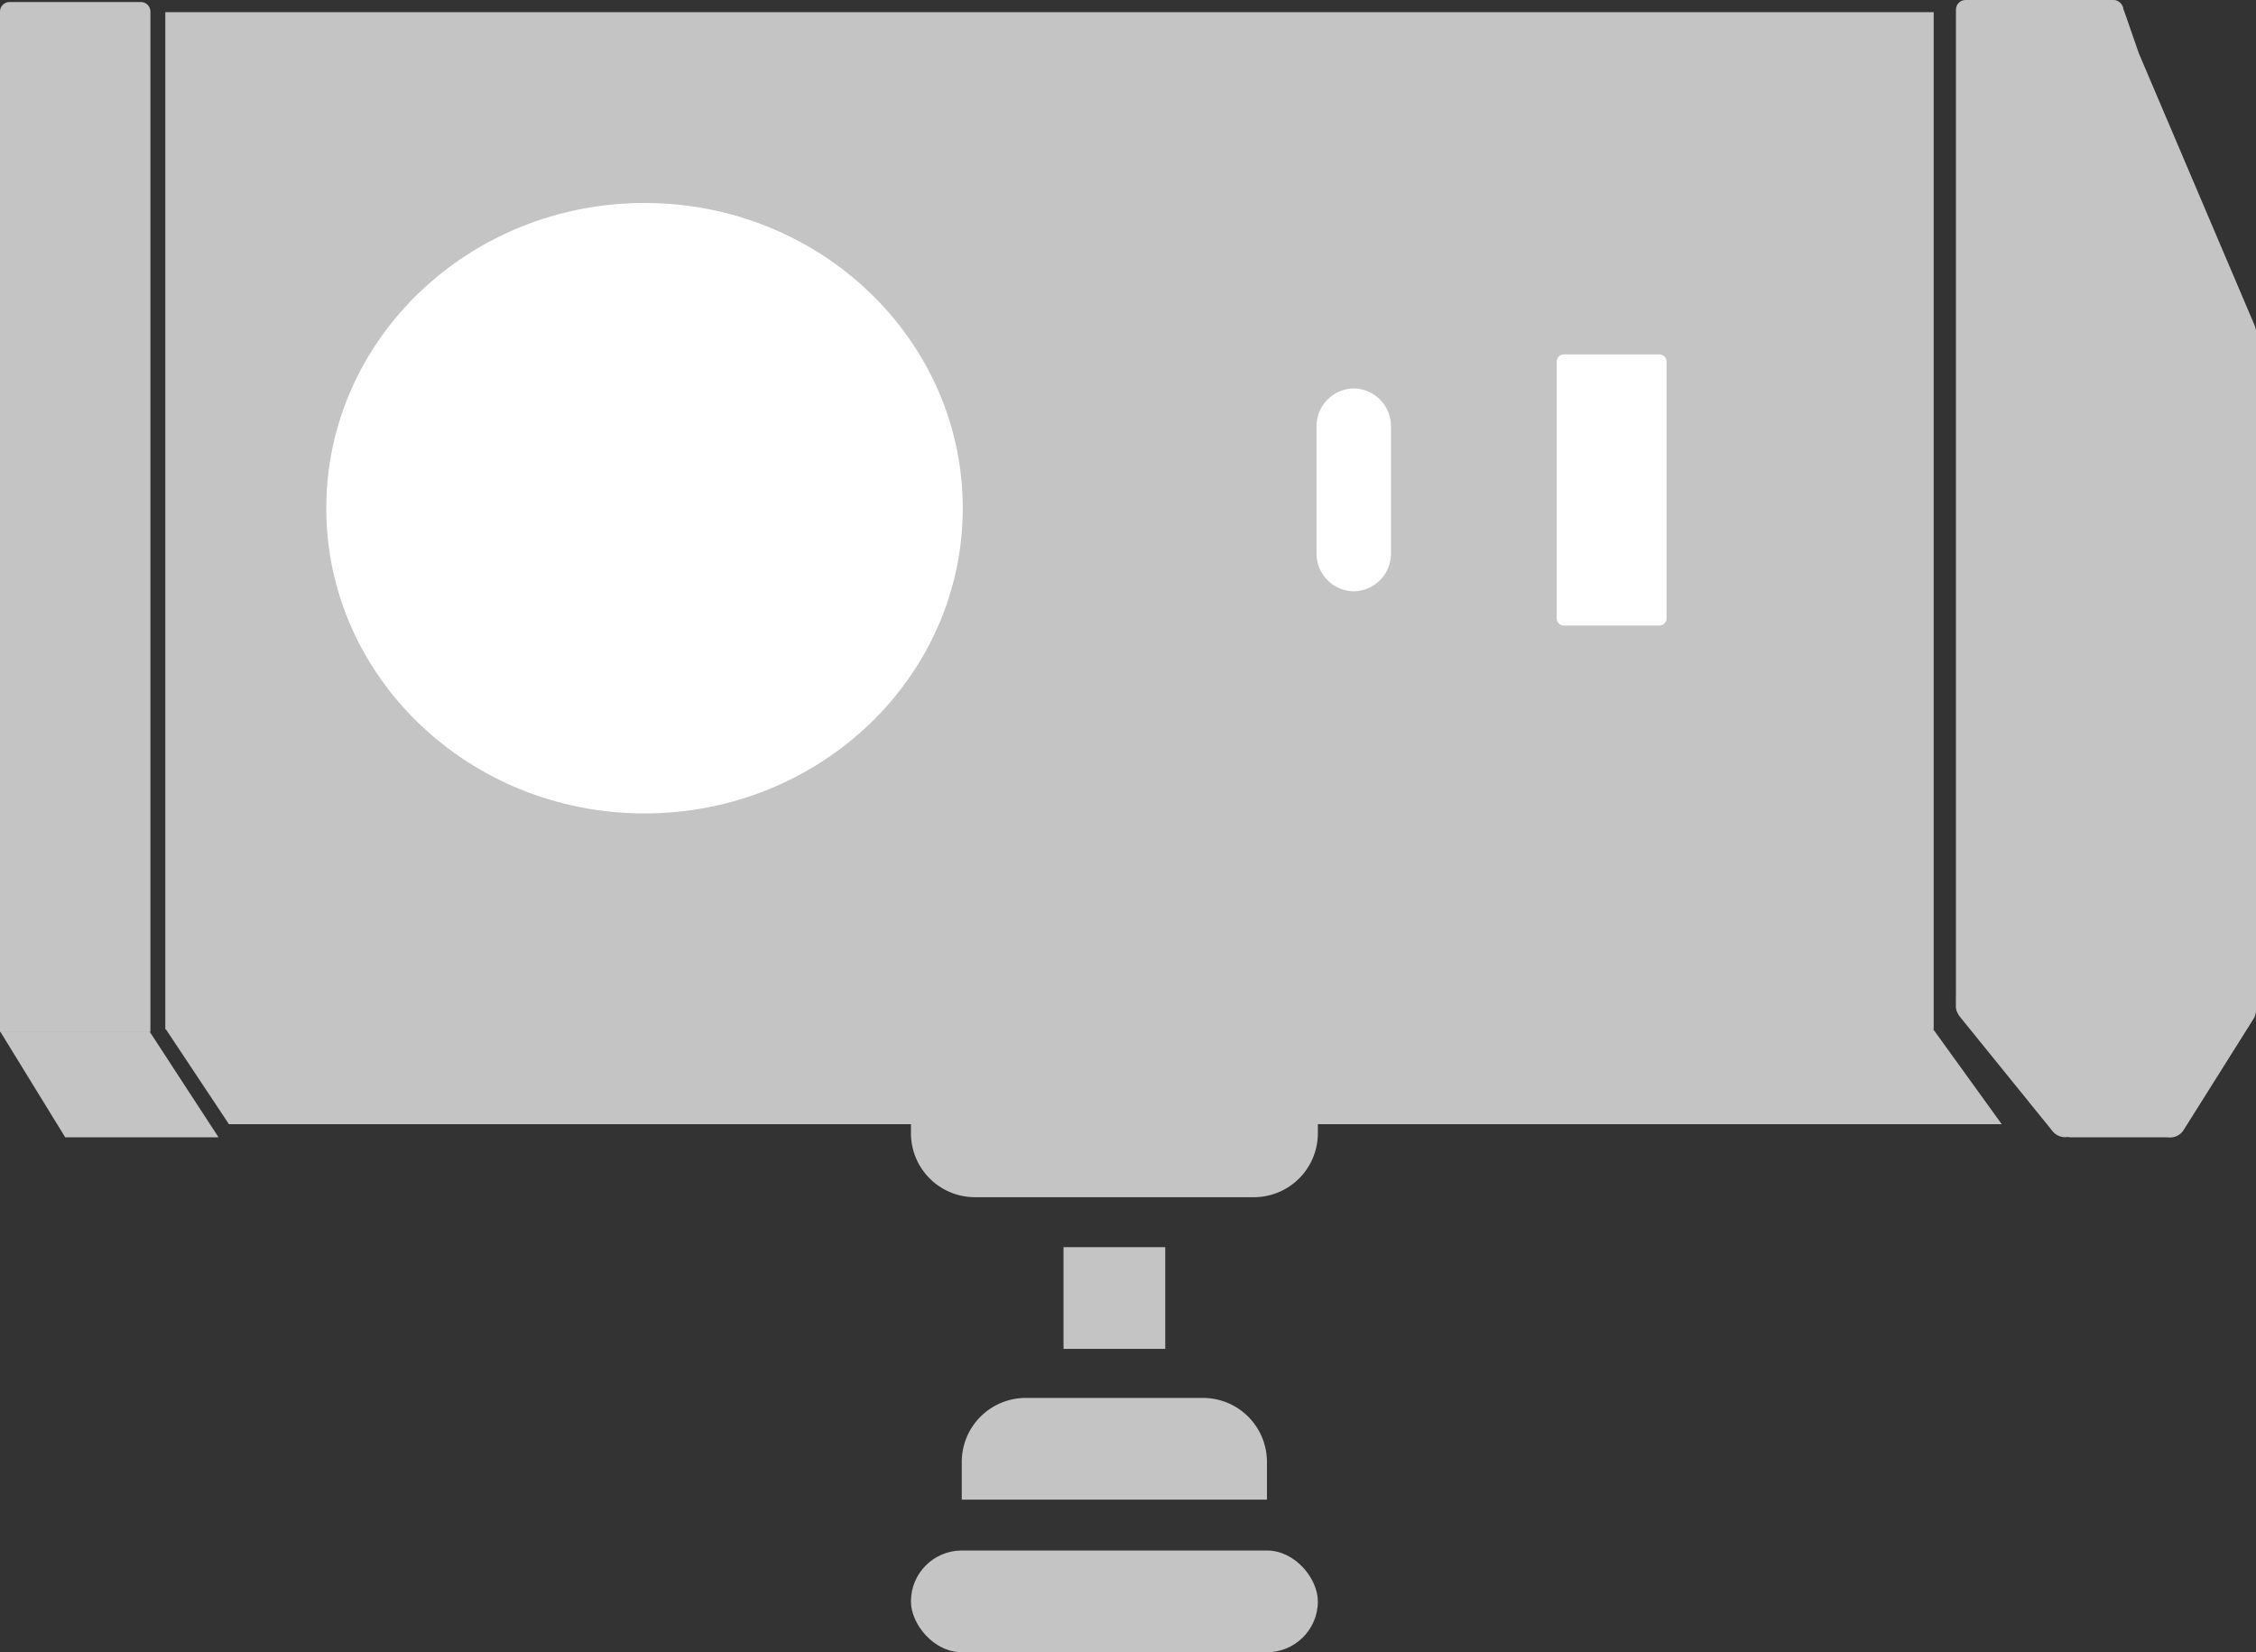 <svg xmlns="http://www.w3.org/2000/svg" width="70.5" height="51.641" viewBox="0 0 70.5 51.641"><rect x="0" y="0" width="70.5" height="51.641" fill="#333333" stroke="none"/><g transform="translate(-1324.652 -1386.23)"><g transform="translate(1305.361 1386.61)"><rect width="55.262" height="31.79" transform="translate(24.457 0)" fill="#c4c4c4"/><g transform="translate(60.433 11.761)"><path d="M1.163,6.341h0A1.18,1.18,0,0,1,0,5.146V1.194A1.18,1.18,0,0,1,1.163,0,1.18,1.18,0,0,1,2.326,1.194V5.146A1.18,1.18,0,0,1,1.163,6.341" transform="translate(0 0)" fill="#fff"/></g><g transform="translate(67.939 10.697)"><path d="M3.209,8.475H.222A.226.226,0,0,1,0,8.247V.228A.226.226,0,0,1,.222,0H3.209a.226.226,0,0,1,.222.228V8.247a.226.226,0,0,1-.222.228" transform="translate(0 0)" fill="#fff"/></g><ellipse cx="9.945" cy="9.54" rx="9.945" ry="9.54" transform="translate(29.487 5.964)" fill="#fff"/></g><path d="M0,0H12.716a0,0,0,0,1,0,0V1.179a2,2,0,0,1-2,2H2a2,2,0,0,1-2-2V0A0,0,0,0,1,0,0Z" transform="translate(1353.119 1420.47)" fill="#c4c4c4"/><path d="M0,0H9.537a0,0,0,0,1,0,0V1.179a2,2,0,0,1-2,2H2a2,2,0,0,1-2-2V0A0,0,0,0,1,0,0Z" transform="translate(1364.244 1433.102) rotate(180)" fill="#c4c4c4"/><rect width="12.716" height="3.179" rx="1.589" transform="translate(1353.119 1434.692)" fill="#c4c4c4"/><rect width="3.179" height="3.179" transform="translate(1357.887 1425.211)" fill="#c4c4c4"/><path d="M.006.029H55.234l2.16,2.993H1.994Z" transform="translate(1329.813 1418.346)" fill="#c4c4c4"/><path d="M.3,0H4.4a.3.3,0,0,1,.3.3V32.187a0,0,0,0,1,0,0H0a0,0,0,0,1,0,0V.3A.3.3,0,0,1,.3,0Z" transform="translate(1324.652 1386.293)" fill="#c4c4c4"/><path d="M-.851.016H3.817L5.975,3.328H1.184Z" transform="translate(1325.506 1418.449)" fill="#c4c4c4"/><path d="M5688.744-20940.52l-.113,2.486.137,28.553,1.873,3.477,2.186-3.477v-21.2l-3.628-8.527Z" transform="translate(-4298.174 22327.287)" fill="#c4c4c4" stroke="#c4c4c4" stroke-linecap="round" stroke-linejoin="round" stroke-width="1"/><rect width="5.234" height="31.79" rx="0.3" transform="translate(1385.775 1386.23)" fill="#c4c4c4"/><path d="M5688.768-20940.219h0l-.261,30.623,2.9,3.582,1.415-3.467v-21.2Z" transform="translate(-4302.222 22327.287)" fill="#c4c4c4" stroke="#c4c4c4" stroke-linecap="round" stroke-linejoin="round" stroke-width="1"/><rect width="3.576" height="3.757" rx="0.3" transform="translate(1389.047 1418.02)" fill="#c4c4c4"/></g></svg>